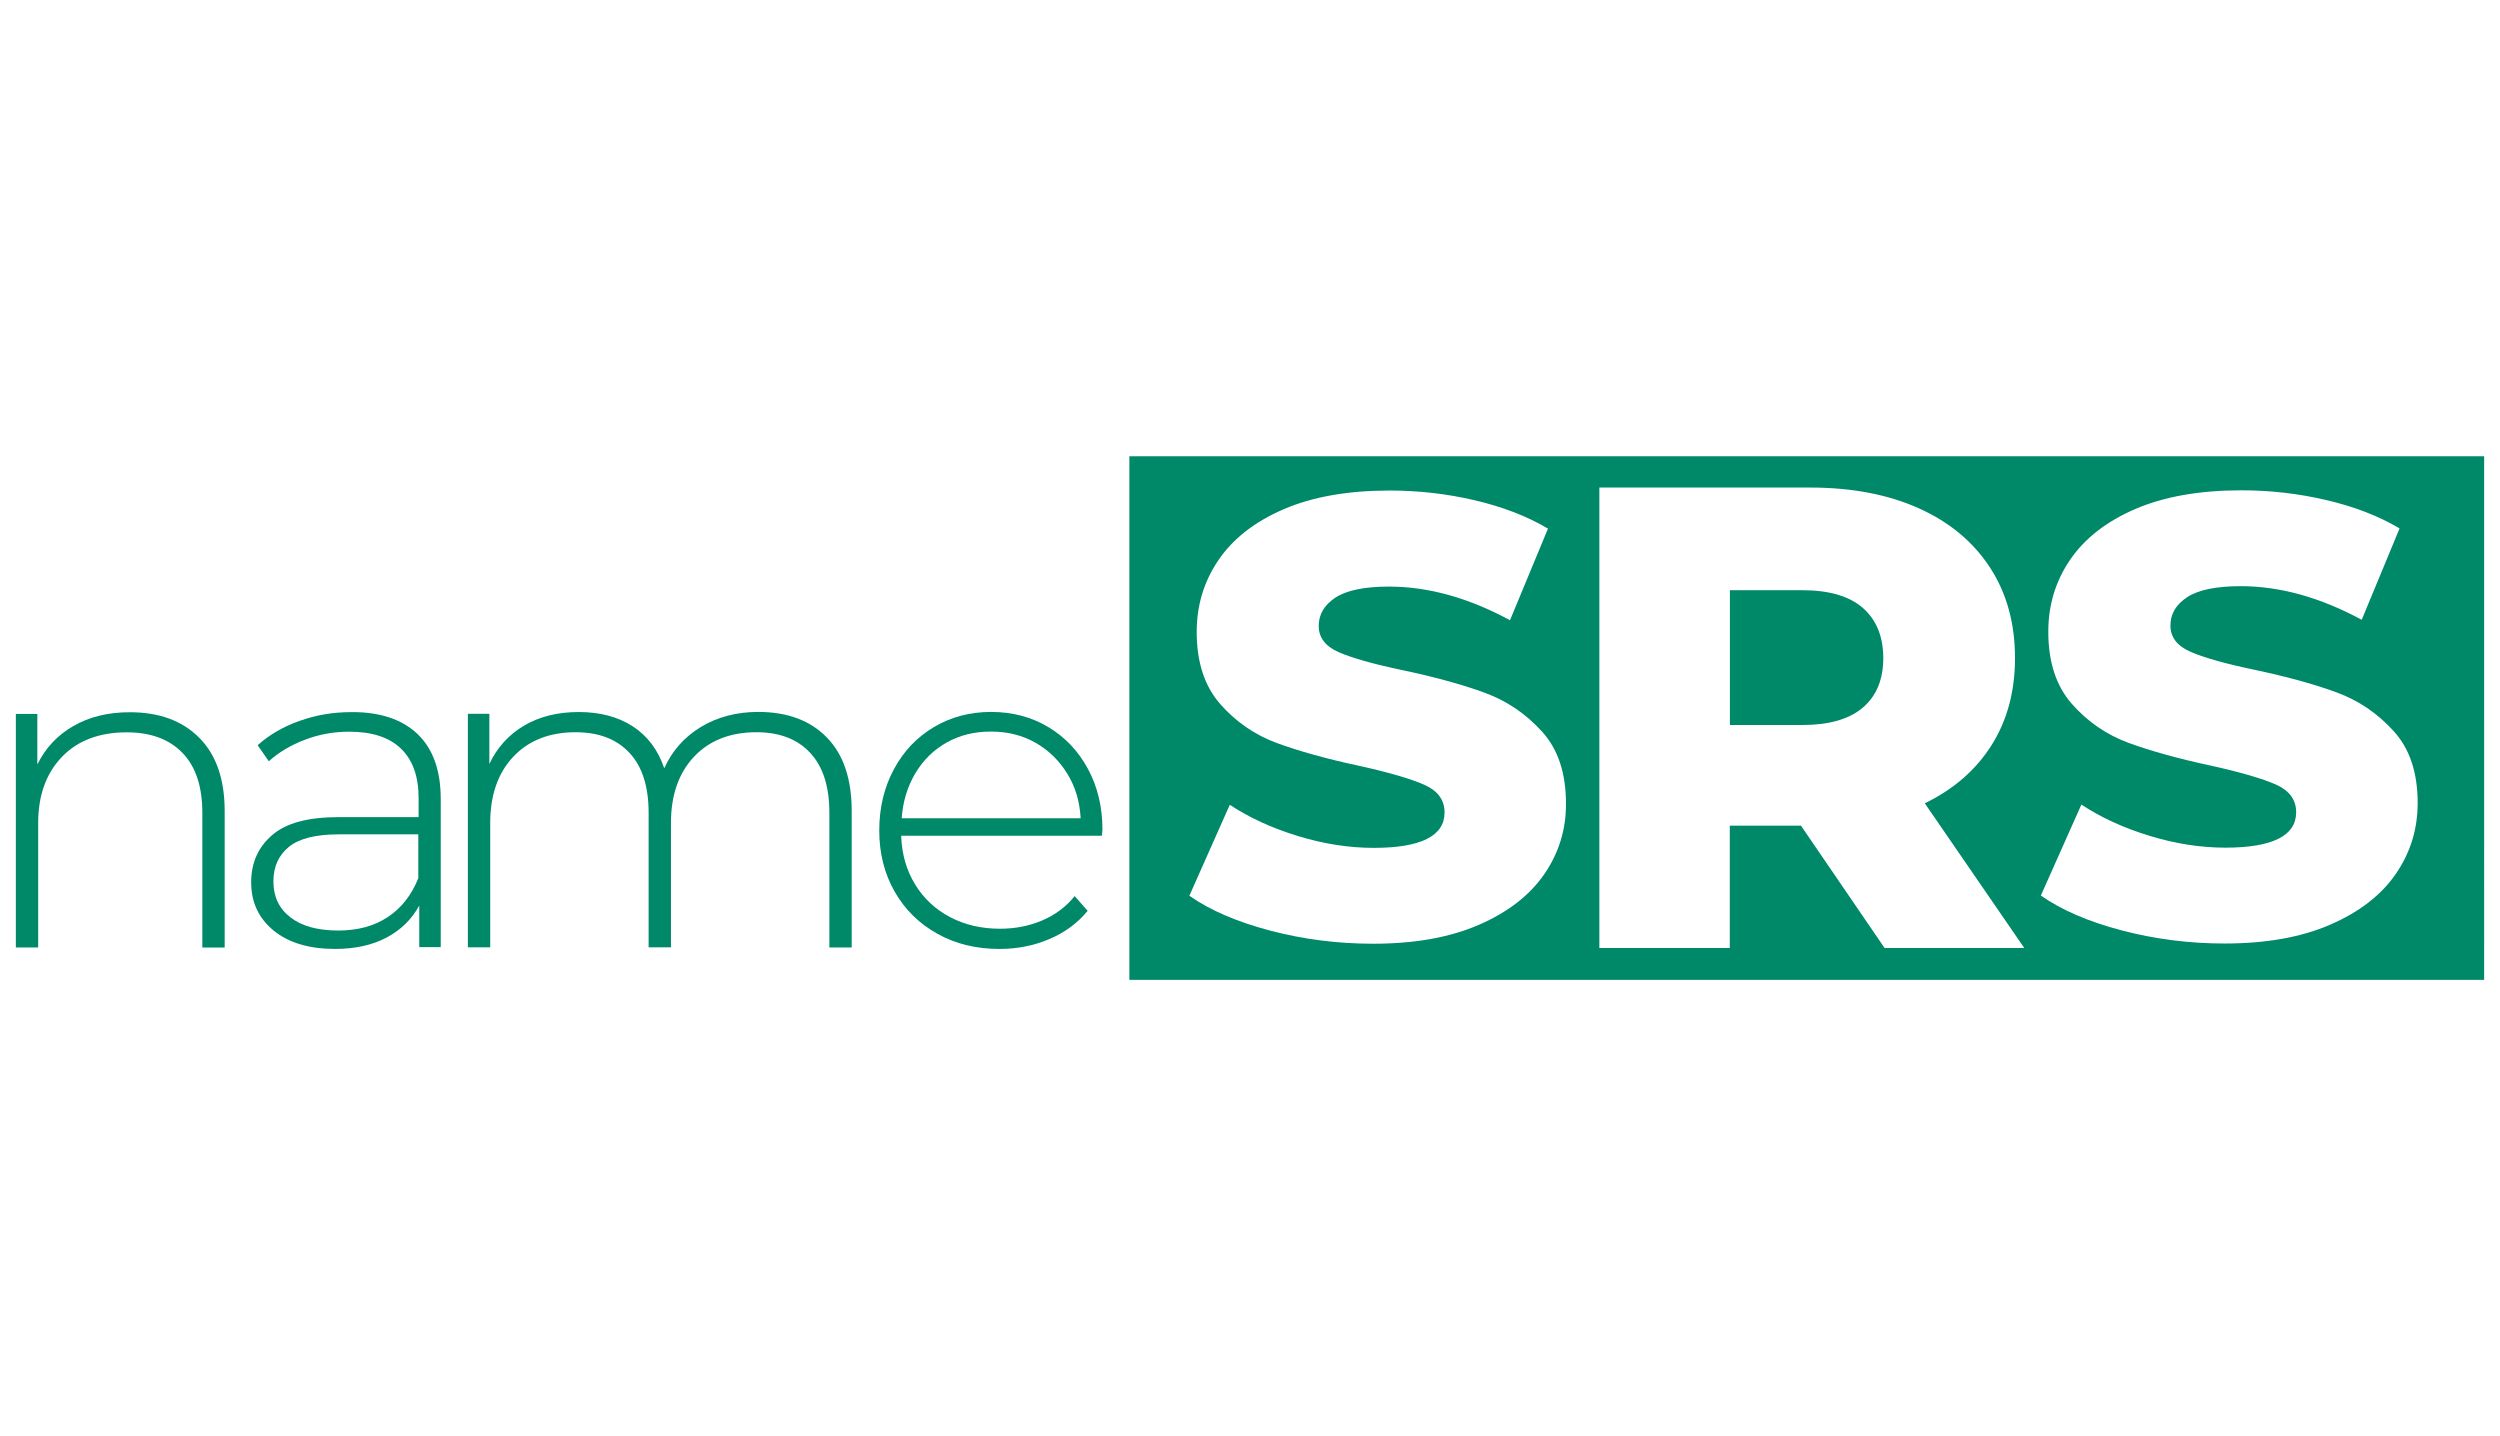 <?xml version="1.0" encoding="utf-8"?>
<!-- Generator: Adobe Illustrator 26.0.2, SVG Export Plug-In . SVG Version: 6.00 Build 0)  -->
<svg version="1.1" id="Layer_1" xmlns="http://www.w3.org/2000/svg" xmlns:xlink="http://www.w3.org/1999/xlink" x="0px" y="0px"
	 viewBox="0 0 235 135" style="enable-background:new 0 0 235 135;" xml:space="preserve">
<style type="text/css">
	.st0{fill:#008969;}
</style>
<g>
	<g>
		<path class="st0" d="M18.72,69.34c1.6,1.6,2.4,3.9,2.4,6.9v12.83h-2.1V76.4c0-2.46-0.62-4.34-1.87-5.63
			c-1.25-1.29-2.99-1.93-5.24-1.93c-2.58,0-4.61,0.77-6.09,2.31c-1.48,1.54-2.23,3.61-2.23,6.22v11.69h-2.1V67.11h2.02v4.75
			c0.76-1.54,1.88-2.75,3.38-3.61c1.5-0.87,3.27-1.3,5.32-1.3C14.95,66.95,17.12,67.74,18.72,69.34z"/>
	</g>
	<g>
		<path class="st0" d="M39.24,68.99c1.46,1.39,2.19,3.43,2.19,6.12v13.92h-2.02v-3.91c-0.7,1.29-1.72,2.29-3.07,3.01
			c-1.34,0.71-2.96,1.07-4.83,1.07c-2.44,0-4.37-0.57-5.78-1.72s-2.12-2.66-2.12-4.54c0-1.82,0.65-3.3,1.96-4.43
			c1.3-1.14,3.38-1.7,6.25-1.7h7.53v-1.77c0-2.05-0.55-3.6-1.66-4.67c-1.11-1.07-2.73-1.59-4.86-1.59c-1.46,0-2.85,0.25-4.18,0.76
			c-1.33,0.51-2.46,1.18-3.38,2.02l-1.05-1.51c1.09-0.98,2.41-1.75,3.95-2.29c1.54-0.55,3.15-0.82,4.83-0.82
			C35.69,66.91,37.78,67.61,39.24,68.99z M36.44,86.21c1.28-0.84,2.24-2.06,2.88-3.66v-4.12h-7.48c-2.16,0-3.72,0.39-4.69,1.18
			c-0.96,0.79-1.45,1.86-1.45,3.24c0,1.43,0.53,2.56,1.6,3.38c1.07,0.83,2.57,1.24,4.5,1.24C33.62,87.47,35.17,87.05,36.44,86.21z"
			/>
	</g>
	<g>
		<path class="st0" d="M77.73,69.33c1.56,1.6,2.33,3.9,2.33,6.9v12.83h-2.1V76.39c0-2.46-0.6-4.34-1.81-5.63
			c-1.2-1.29-2.89-1.93-5.05-1.93c-2.46,0-4.42,0.77-5.87,2.31c-1.44,1.54-2.16,3.61-2.16,6.22v11.69h-2.1V76.39
			c0-2.46-0.6-4.34-1.81-5.63c-1.2-1.29-2.89-1.93-5.05-1.93c-2.46,0-4.42,0.77-5.87,2.31c-1.44,1.54-2.16,3.61-2.16,6.22v11.69
			h-2.1V67.1h2.02v4.71c0.73-1.54,1.81-2.74,3.26-3.6c1.44-0.85,3.16-1.28,5.15-1.28c1.99,0,3.68,0.45,5.06,1.34
			c1.39,0.9,2.38,2.21,2.97,3.95c0.73-1.63,1.87-2.92,3.42-3.87c1.56-0.95,3.37-1.43,5.44-1.43C74.04,66.93,76.18,67.73,77.73,69.33
			z"/>
	</g>
	<g>
		<path class="st0" d="M103.58,78.56H84.71c0.06,1.71,0.49,3.23,1.3,4.56s1.91,2.36,3.3,3.09c1.39,0.73,2.95,1.09,4.69,1.09
			c1.43,0,2.75-0.26,3.97-0.78c1.22-0.52,2.24-1.28,3.05-2.29l1.22,1.39c-0.95,1.15-2.15,2.04-3.6,2.65
			c-1.44,0.62-3.01,0.93-4.69,0.93c-2.19,0-4.13-0.47-5.84-1.43c-1.71-0.95-3.05-2.27-4.01-3.95s-1.45-3.6-1.45-5.76
			c0-2.13,0.46-4.04,1.37-5.74c0.91-1.7,2.16-3.02,3.76-3.97c1.59-0.95,3.39-1.43,5.38-1.43c1.99,0,3.78,0.47,5.36,1.41
			c1.58,0.94,2.83,2.25,3.74,3.93c0.91,1.68,1.37,3.59,1.37,5.72L103.58,78.56z M89,69.79c-1.23,0.69-2.22,1.66-2.96,2.9
			c-0.74,1.25-1.17,2.65-1.28,4.23h16.82c-0.08-1.57-0.5-2.97-1.26-4.2c-0.76-1.23-1.75-2.2-2.98-2.9c-1.23-0.7-2.62-1.05-4.16-1.05
			C91.62,68.76,90.23,69.1,89,69.79z"/>
	</g>
	<g>
		<path class="st0" d="M106.16,42.89v49.22h127.35V42.89H106.16z M145.17,82.16c-1.37,1.99-3.41,3.58-6.15,4.77
			c-2.73,1.19-6.05,1.78-9.95,1.78c-3.32,0-6.54-0.41-9.66-1.23c-3.12-0.82-5.66-1.91-7.61-3.28l3.8-8.55
			c1.83,1.21,3.96,2.19,6.38,2.93c2.42,0.74,4.8,1.12,7.14,1.12c4.45,0,6.67-1.12,6.67-3.33c0-1.17-0.64-2.04-1.9-2.6
			c-1.27-0.56-3.31-1.16-6.12-1.78c-3.08-0.66-5.66-1.38-7.73-2.14c-2.07-0.76-3.85-1.98-5.33-3.66c-1.48-1.68-2.22-3.94-2.22-6.79
			c0-2.5,0.68-4.75,2.05-6.76c1.37-2.01,3.41-3.6,6.12-4.77c2.71-1.17,6.04-1.76,9.98-1.76c2.69,0,5.35,0.3,7.96,0.91
			s4.92,1.49,6.91,2.67l-3.57,8.61c-3.9-2.11-7.69-3.16-11.36-3.16c-2.3,0-3.98,0.34-5.04,1.03c-1.05,0.69-1.58,1.57-1.58,2.67
			c0,1.09,0.62,1.91,1.87,2.46c1.25,0.55,3.26,1.12,6.03,1.7c3.12,0.66,5.71,1.38,7.76,2.14s3.83,1.97,5.33,3.63
			c1.51,1.66,2.25,3.91,2.25,6.76C147.22,77.94,146.54,80.17,145.17,82.16z M177.15,89.11l-7.86-11.5h-6.69v11.5h-12.26V45.83h19.81
			c3.92,0,7.32,0.65,10.22,1.95c2.89,1.3,5.11,3.15,6.69,5.57c1.57,2.41,2.35,5.25,2.35,8.5c0,3.13-0.73,5.86-2.2,8.19
			c-1.47,2.33-3.56,4.15-6.28,5.47l9.35,13.6H177.15z M225.21,82.14c-1.37,1.99-3.41,3.58-6.15,4.77c-2.73,1.19-6.05,1.78-9.95,1.78
			c-3.32,0-6.54-0.41-9.66-1.23c-3.12-0.82-5.66-1.91-7.61-3.28l3.81-8.55c1.83,1.21,3.96,2.19,6.38,2.93
			c2.42,0.74,4.8,1.12,7.14,1.12c4.45,0,6.67-1.12,6.67-3.33c0-1.17-0.64-2.04-1.9-2.6c-1.27-0.56-3.31-1.16-6.12-1.78
			c-3.08-0.66-5.66-1.38-7.73-2.14c-2.07-0.76-3.85-1.98-5.33-3.66c-1.48-1.68-2.22-3.94-2.22-6.79c0-2.5,0.68-4.75,2.05-6.76
			c1.37-2.01,3.41-3.6,6.12-4.77c2.72-1.17,6.04-1.76,9.98-1.76c2.69,0,5.35,0.3,7.96,0.91c2.62,0.61,4.92,1.49,6.91,2.67L222,58.26
			c-3.9-2.11-7.69-3.16-11.36-3.16c-2.3,0-3.98,0.34-5.04,1.03c-1.05,0.69-1.58,1.57-1.58,2.67c0,1.09,0.62,1.91,1.87,2.46
			c1.25,0.55,3.26,1.12,6.03,1.7c3.12,0.66,5.71,1.38,7.76,2.14c2.05,0.76,3.83,1.97,5.33,3.63c1.51,1.66,2.25,3.91,2.25,6.76
			C227.26,77.93,226.58,80.15,225.21,82.14z"/>
		<path class="st0" d="M175.11,57.15c-1.28-1.12-3.18-1.67-5.69-1.67h-6.81v12.67h6.81c2.51,0,4.42-0.55,5.69-1.64
			c1.28-1.09,1.92-2.65,1.92-4.67C177.02,59.83,176.38,58.26,175.11,57.15z"/>
	</g>
</g>
</svg>
